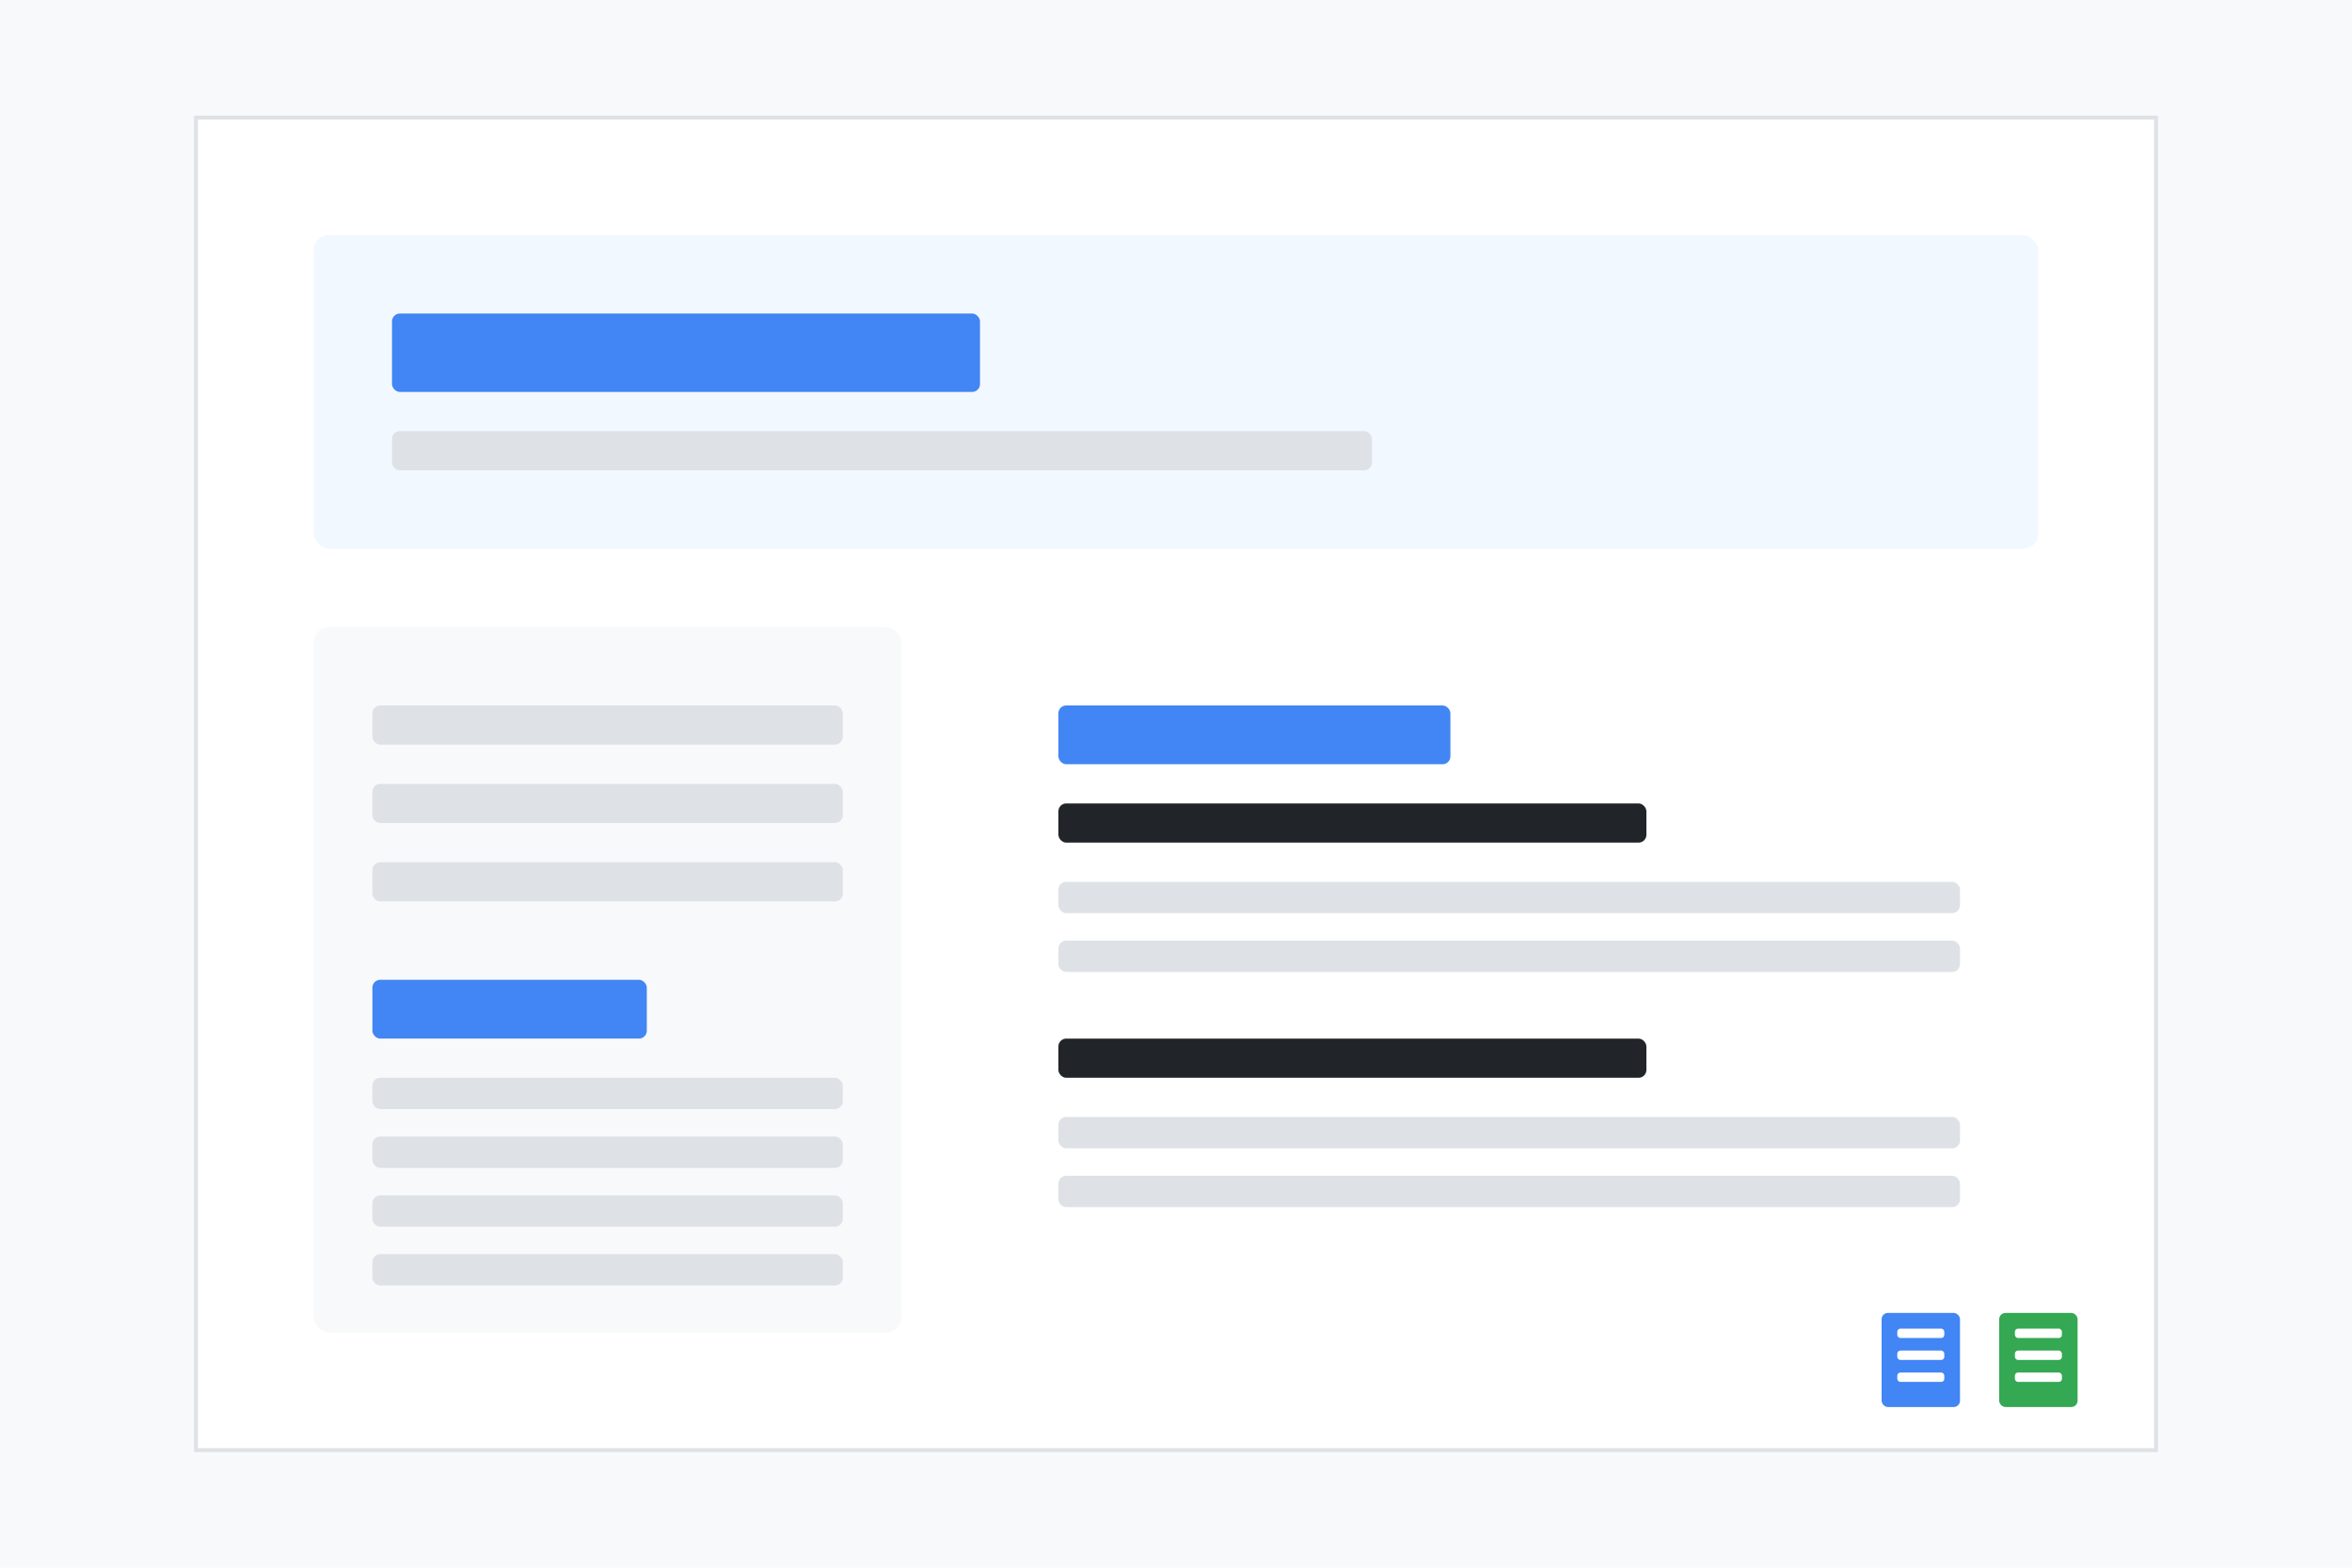 <svg xmlns="http://www.w3.org/2000/svg" width="600" height="400" viewBox="0 0 600 400">
  <!-- Background -->
  <rect width="600" height="400" fill="#f8f9fa" />
  
  <!-- Resume paper -->
  <rect x="50" y="30" width="500" height="340" fill="white" stroke="#dee2e6" stroke-width="1" />
  
  <!-- Header section -->
  <rect x="80" y="60" width="440" height="80" fill="#f1f8ff" rx="4" />
  <rect x="100" y="80" width="150" height="20" fill="#4285f4" rx="2" />
  <rect x="100" y="110" width="250" height="10" fill="#dee2e6" rx="2" />
  
  <!-- Left column -->
  <rect x="80" y="160" width="150" height="180" fill="#f8f9fa" rx="4" />
  <!-- Contact details -->
  <rect x="95" y="180" width="120" height="10" fill="#dee2e6" rx="2" />
  <rect x="95" y="200" width="120" height="10" fill="#dee2e6" rx="2" />
  <rect x="95" y="220" width="120" height="10" fill="#dee2e6" rx="2" />
  <!-- Skills section -->
  <rect x="95" y="250" width="70" height="15" fill="#4285f4" rx="2" />
  <rect x="95" y="275" width="120" height="8" fill="#dee2e6" rx="2" />
  <rect x="95" y="290" width="120" height="8" fill="#dee2e6" rx="2" />
  <rect x="95" y="305" width="120" height="8" fill="#dee2e6" rx="2" />
  <rect x="95" y="320" width="120" height="8" fill="#dee2e6" rx="2" />
  
  <!-- Right column -->
  <rect x="250" y="160" width="270" height="180" fill="#ffffff" rx="4" />
  <!-- Experience section -->
  <rect x="270" y="180" width="100" height="15" fill="#4285f4" rx="2" />
  <!-- Job 1 -->
  <rect x="270" y="205" width="150" height="10" fill="#212529" rx="2" />
  <rect x="270" y="225" width="230" height="8" fill="#dee2e6" rx="2" />
  <rect x="270" y="240" width="230" height="8" fill="#dee2e6" rx="2" />
  <!-- Job 2 -->
  <rect x="270" y="265" width="150" height="10" fill="#212529" rx="2" />
  <rect x="270" y="285" width="230" height="8" fill="#dee2e6" rx="2" />
  <rect x="270" y="300" width="230" height="8" fill="#dee2e6" rx="2" />
  
  <!-- Document icons -->
  <g transform="translate(480, 335) scale(0.8)">
    <rect x="0" y="0" width="25" height="30" fill="#4285f4" rx="2" />
    <rect x="5" y="5" width="15" height="3" fill="white" rx="1" />
    <rect x="5" y="12" width="15" height="3" fill="white" rx="1" />
    <rect x="5" y="19" width="15" height="3" fill="white" rx="1" />
  </g>
  <g transform="translate(510, 335) scale(0.8)">
    <rect x="0" y="0" width="25" height="30" fill="#34a853" rx="2" />
    <rect x="5" y="5" width="15" height="3" fill="white" rx="1" />
    <rect x="5" y="12" width="15" height="3" fill="white" rx="1" />
    <rect x="5" y="19" width="15" height="3" fill="white" rx="1" />
  </g>
</svg>
